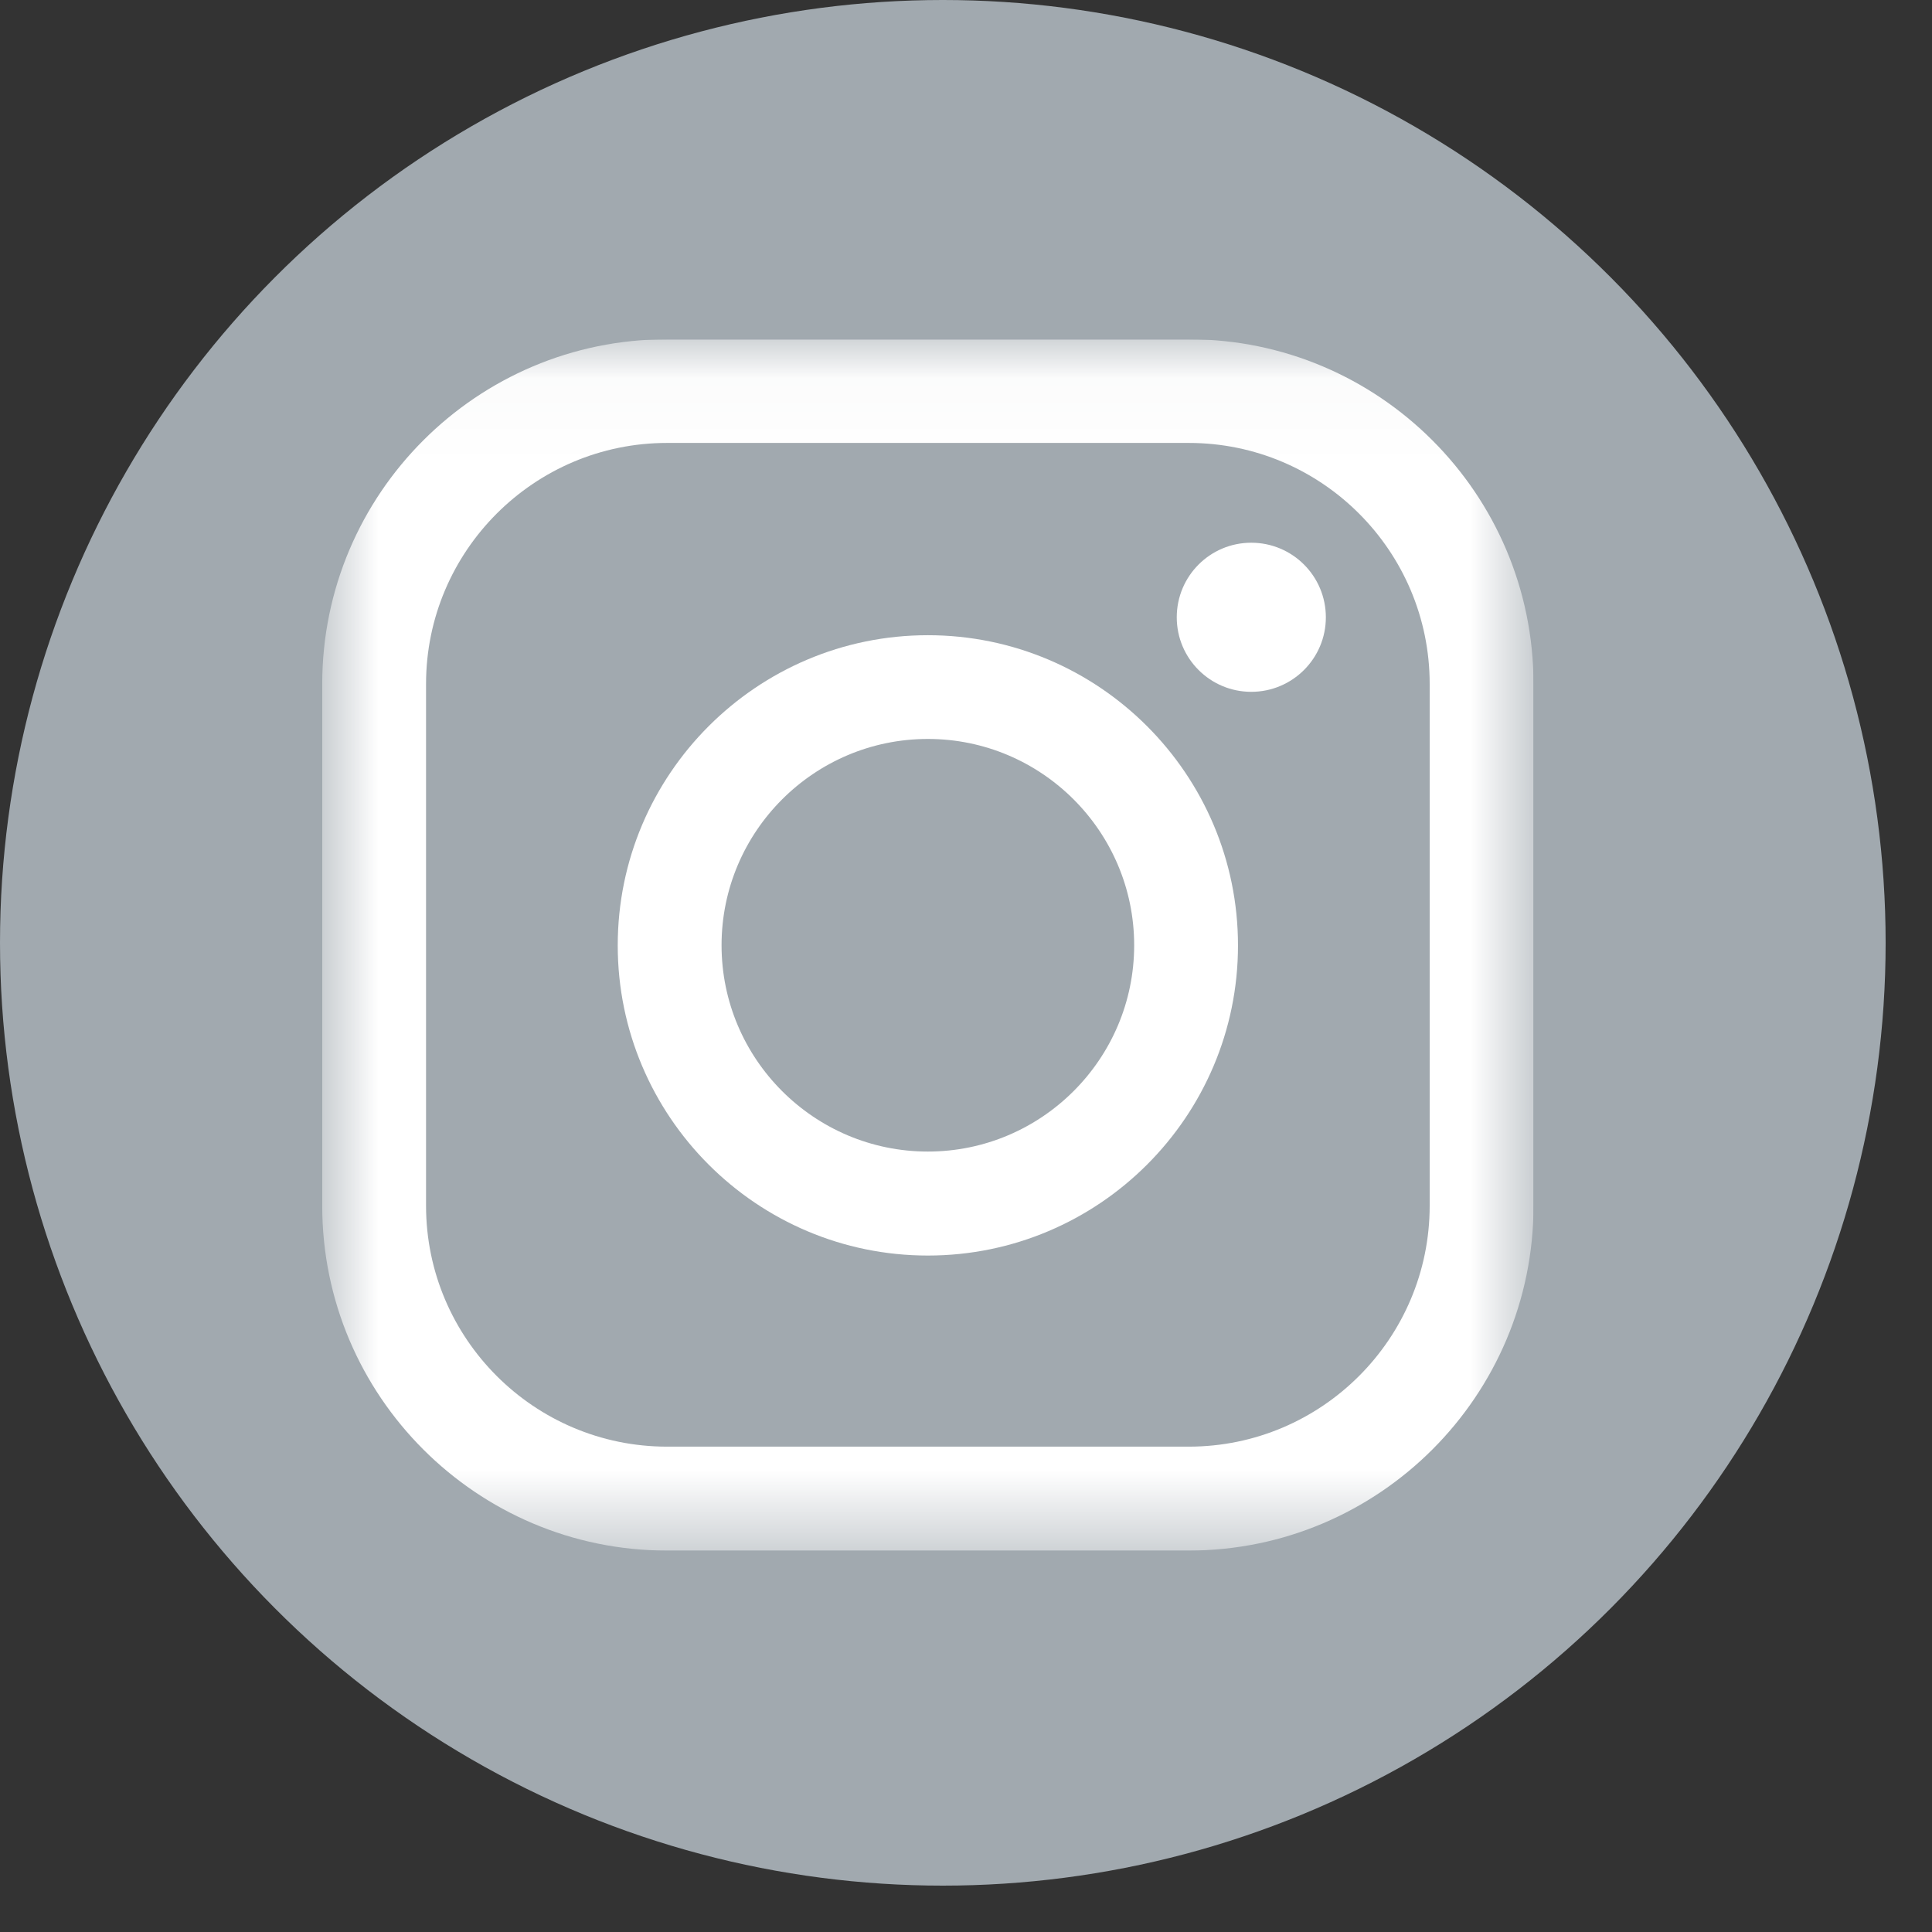 <?xml version="1.0" encoding="UTF-8"?> <svg xmlns="http://www.w3.org/2000/svg" width="23" height="23" viewBox="0 0 23 23" fill="none"><rect x="0" y="0" width="23" height="23" fill="#333333" stroke="none"/><circle cx="11.224" cy="11.224" r="11.224" fill="#A1A9AF"></circle><g clip-path="url(#clip0_1801_66320)"><g clip-path="url(#clip1_1801_66320)"><mask id="mask0_1801_66320" style="mask-type:alpha" maskUnits="userSpaceOnUse" x="3" y="4" width="16" height="15"><rect x="3.836" y="4.043" width="14.42" height="14.42" fill="black"></rect></mask><g mask="url(#mask0_1801_66320)"><path fill-rule="evenodd" clip-rule="evenodd" d="M14.152 18.459H7.94C5.677 18.459 3.836 16.618 3.836 14.355V8.143C3.836 5.88 5.677 4.039 7.94 4.039H14.152C16.415 4.039 18.256 5.88 18.256 8.143V14.355C18.256 16.618 16.415 18.459 14.152 18.459ZM7.941 5.273C6.359 5.273 5.072 6.56 5.072 8.142V14.354C5.072 15.935 6.359 17.222 7.941 17.222H14.152C15.734 17.222 17.02 15.935 17.02 14.354V8.142C17.02 6.56 15.734 5.273 14.152 5.273H7.941Z" fill="white"></path><path fill-rule="evenodd" clip-rule="evenodd" d="M11.046 14.947C9.01 14.947 7.354 13.291 7.354 11.255C7.354 9.219 9.01 7.562 11.046 7.562C13.082 7.562 14.738 9.219 14.738 11.255C14.738 13.291 13.082 14.947 11.046 14.947ZM11.046 8.797C9.692 8.797 8.59 9.899 8.59 11.253C8.59 12.607 9.692 13.709 11.046 13.709C12.4 13.709 13.502 12.607 13.502 11.253C13.502 9.899 12.4 8.797 11.046 8.797Z" fill="white"></path><path d="M15.784 7.349C15.784 7.839 15.386 8.236 14.896 8.236C14.406 8.236 14.009 7.839 14.009 7.349C14.009 6.858 14.406 6.461 14.896 6.461C15.386 6.461 15.784 6.858 15.784 7.349Z" fill="white"></path></g></g></g><defs><clipPath id="clip0_1801_66320"><rect width="14.42" height="14.42" fill="white" transform="translate(3.836 4.043)"></rect></clipPath><clipPath id="clip1_1801_66320"><rect width="14.42" height="14.42" fill="white" transform="translate(3.836 4.043)"></rect></clipPath></defs></svg> 